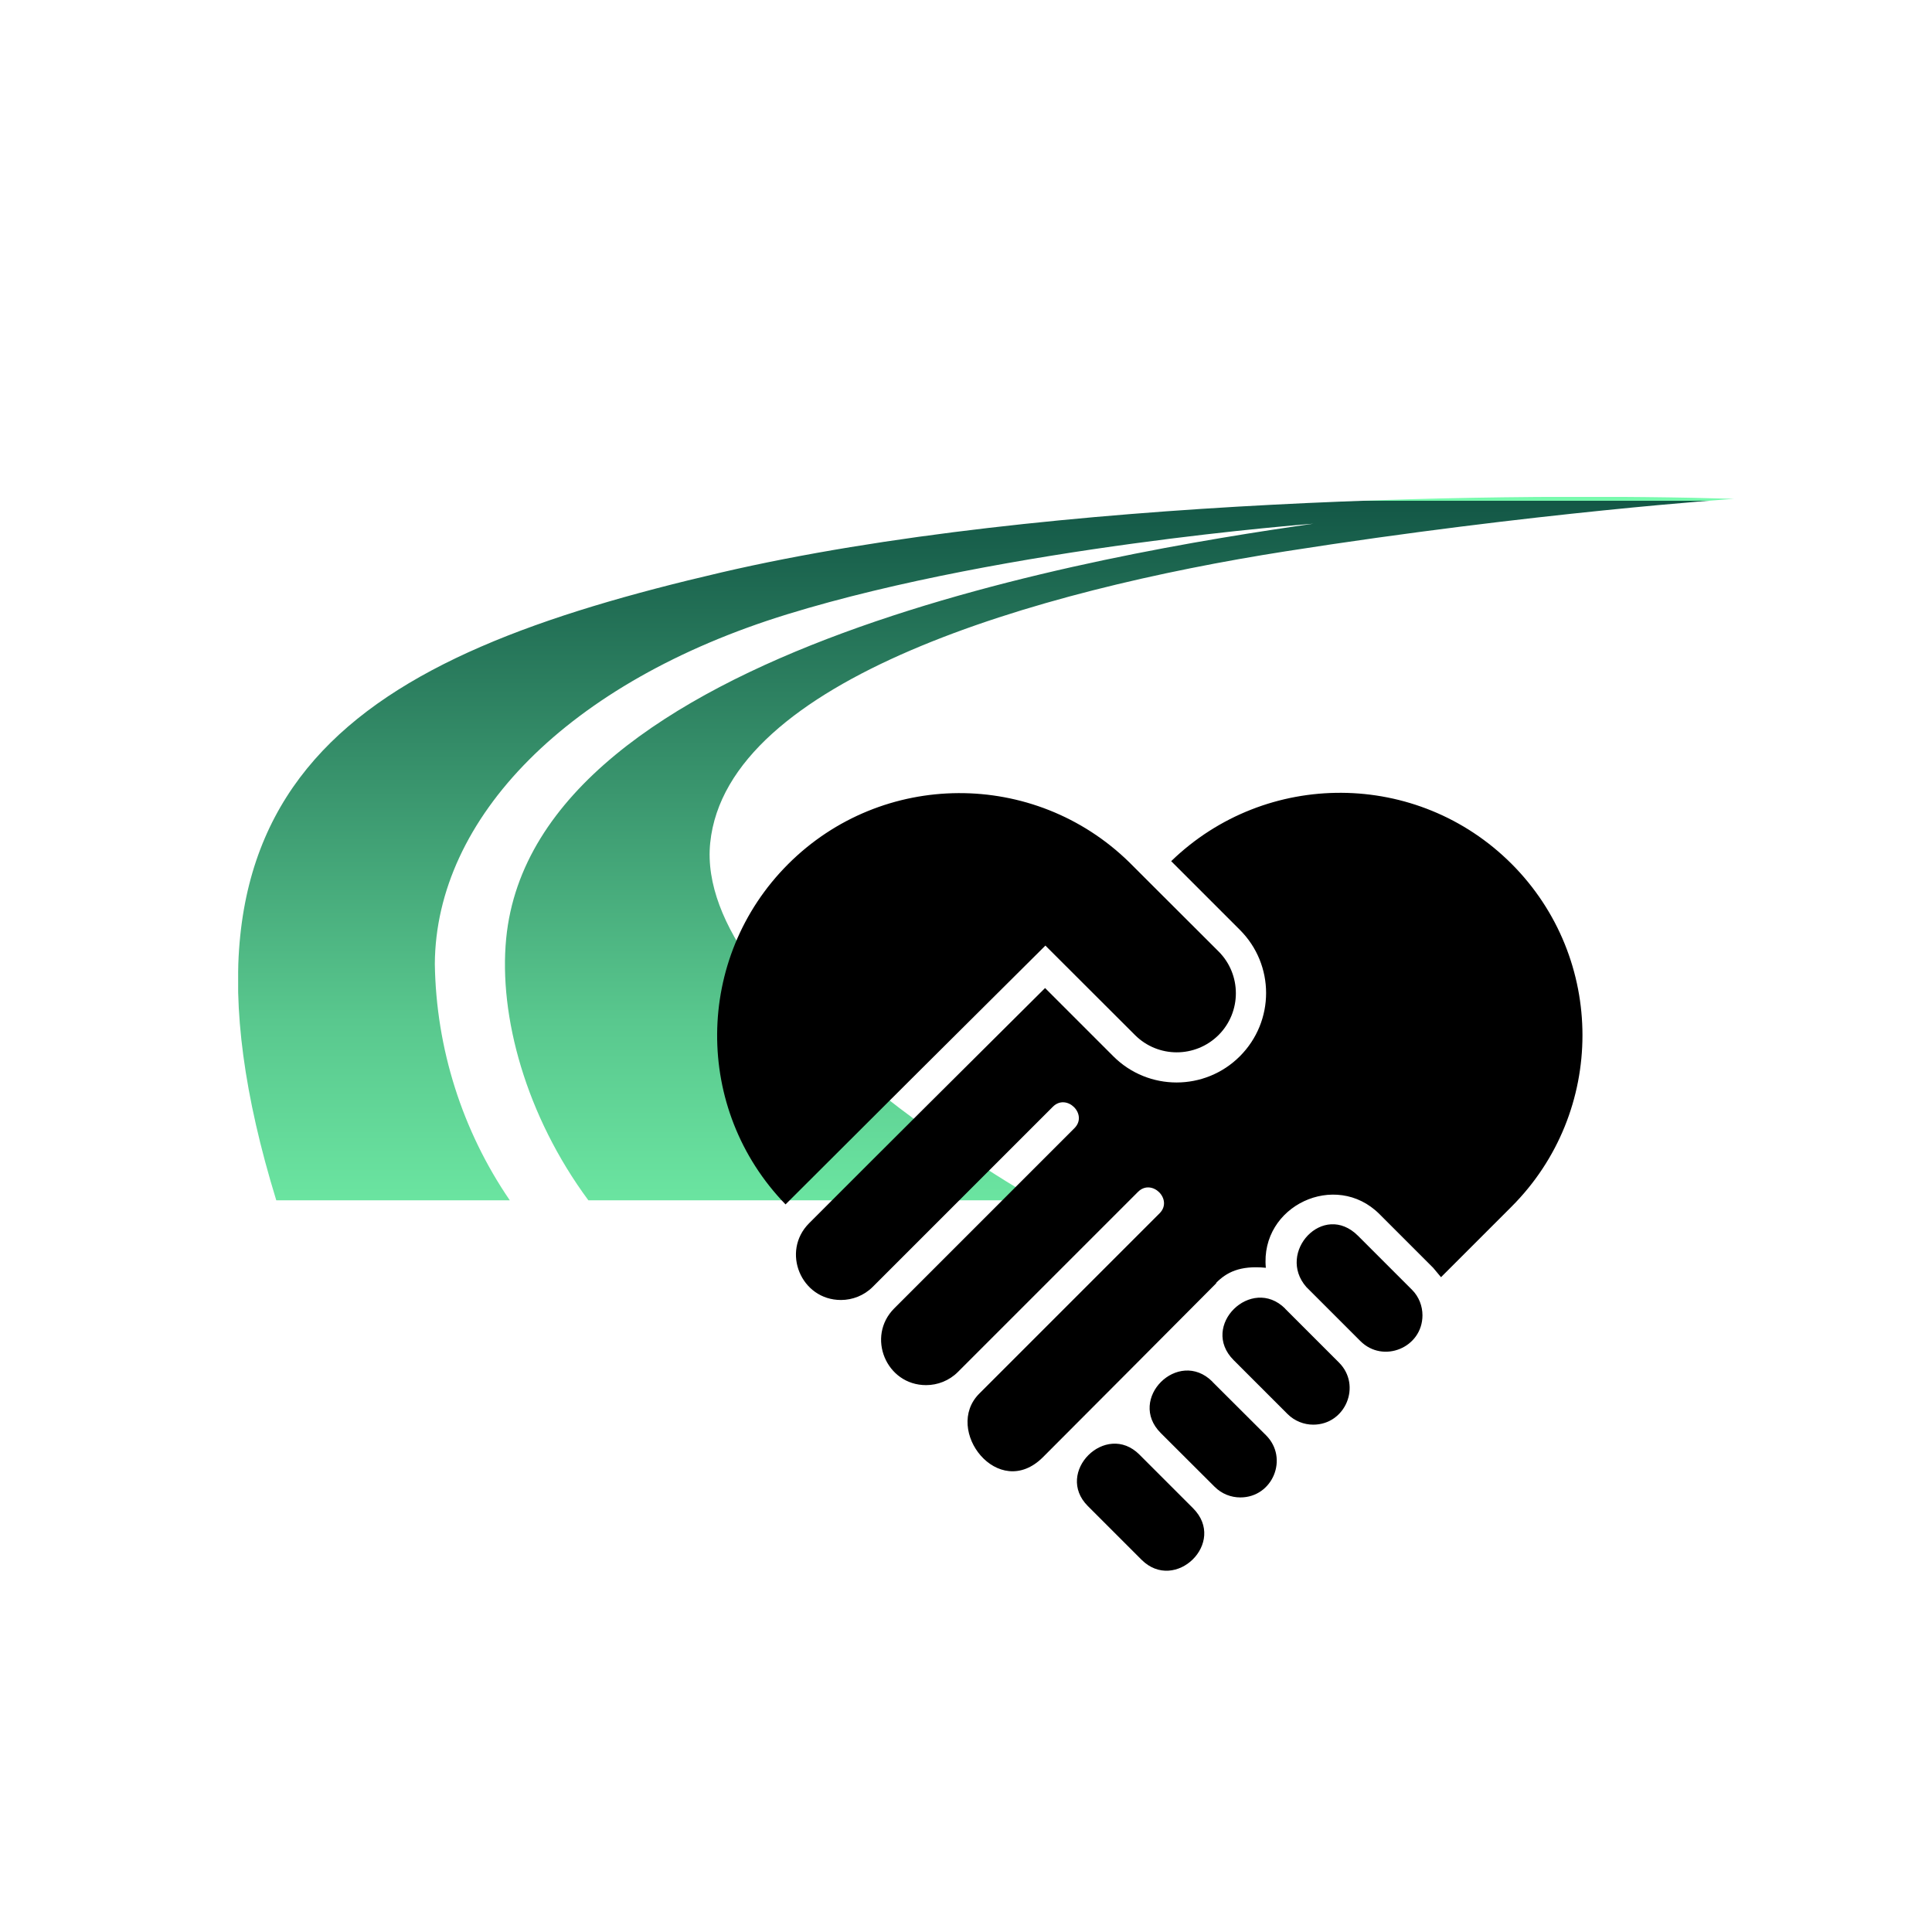 <?xml version="1.0" encoding="UTF-8"?>
<svg id="Ebene_1" data-name="Ebene 1" xmlns="http://www.w3.org/2000/svg" xmlns:xlink="http://www.w3.org/1999/xlink" viewBox="0 0 150 150">
  <defs>
    <style>
      .cls-1 {
        clip-path: url(#clippath);
      }

      .cls-2 {
        fill: url(#Unbenannter_Verlauf_2);
      }

      .cls-2, .cls-3 {
        fill-rule: evenodd;
      }

      .cls-4 {
        fill: none;
      }
    </style>
    <clipPath id="clippath">
      <rect class="cls-4" x="18.49" y="38.58" width="116.15" height="54.61"/>
    </clipPath>
    <linearGradient id="Unbenannter_Verlauf_2" data-name="Unbenannter Verlauf 2" x1="-730.67" y1="-224.74" x2="-730.67" y2="-225.74" gradientTransform="translate(84943.79 -12236.4) scale(116.15 -54.62)" gradientUnits="userSpaceOnUse">
      <stop offset="0" stop-color="#78faae"/>
      <stop offset="0" stop-color="#135746"/>
      <stop offset=".74" stop-color="#59c88e"/>
      <stop offset="1" stop-color="#6be5a1"/>
      <stop offset="1" stop-color="#78faae"/>
    </linearGradient>
  </defs>
  <g id="Gruppe_1626" data-name="Gruppe 1626">
    <g class="cls-1">
      <g id="Gruppe_1625" data-name="Gruppe 1625">
        <path id="Pfad_1687" data-name="Pfad 1687" class="cls-2" d="M21.45,93.19h18.13c-3.7-5.41-5.72-11.79-5.82-18.35,.07-11.32,10.31-21.9,27.37-27.15,17.05-5.25,40.84-7.03,40.84-7.03-16.04,2.3-60.46,9.59-62.67,32.2-.59,6.04,1.54,13.78,6.38,20.33h34.9s-26.74-15.02-25.44-27.75,25.37-19.61,44.7-22.64c19.32-3.03,34.79-4.07,34.79-4.07-16.23-.49-53.23-.19-78.61,5.71-28.11,6.53-44.64,16-34.57,48.75"/>
      </g>
    </g>
  </g>
  <path class="cls-3" d="M81.16,73.42c-6.67,6.63-13.34,13.26-19.99,19.91l-.18,.18c-7.15-7.37-7.08-19.14,.2-26.42,7.3-7.3,19.11-7.35,26.48-.15l1.6,1.6,5.34,5.33c1.79,1.79,1.79,4.7,0,6.49-1.8,1.79-4.7,1.79-6.49,0-2.32-2.32-4.64-4.64-6.96-6.95h0Zm7.3,39.51l4.17,4.17c2.66,2.66-1.39,6.6-4,4l-4.17-4.17c-2.61-2.61,1.39-6.6,4-4h0Zm5.66-5.66l4.18,4.17c1.77,1.78,.51,4.82-2,4.82-.72,0-1.44-.27-2-.83l-4.18-4.17c-2.64-2.64,1.36-6.61,4-4h0Zm5.66-5.66l4.18,4.18c1.77,1.77,.51,4.82-2,4.82-.72,0-1.45-.28-2-.83l-4.18-4.18c-2.66-2.66,1.39-6.6,4-4h0Zm5.84,2.51l-4.2-4.2c-2.34-2.68,1.32-6.67,4.02-3.97l4.19,4.19c.54,.54,.81,1.27,.81,1.98,0,2.51-3.05,3.77-4.82,2h0Zm-11.19-4.49c-4.48,4.51-8.97,9.01-13.46,13.51-3.45,3.44-7.76-2.12-4.94-4.94l11.48-11.48,2.52-2.52c1.07-1.07-.6-2.73-1.67-1.67l-2.52,2.52-8.4,8.4-3.07,3.07c-.68,.68-1.58,1.02-2.47,1.02-3.1,0-4.66-3.77-2.47-5.96l13.99-13.99c1.07-1.07-.6-2.73-1.67-1.67l-13.99,13.99c-.68,.68-1.58,1.02-2.47,1.02-3.1,0-4.66-3.77-2.47-5.96,6.09-6.1,12.2-12.18,18.32-18.26l5.3,5.3c2.71,2.71,7.11,2.71,9.82,0,2.72-2.72,2.72-7.11,0-9.82l-5.33-5.33c7.36-7.13,19.12-7.09,26.42,.2,7.35,7.35,7.35,19.28,0,26.63l-5.47,5.47-.61-.73-4.17-4.17c-3.4-3.4-9.28-.65-8.82,4.17-2.04-.2-3.06,.37-3.86,1.17h0Z"/>
</svg>
